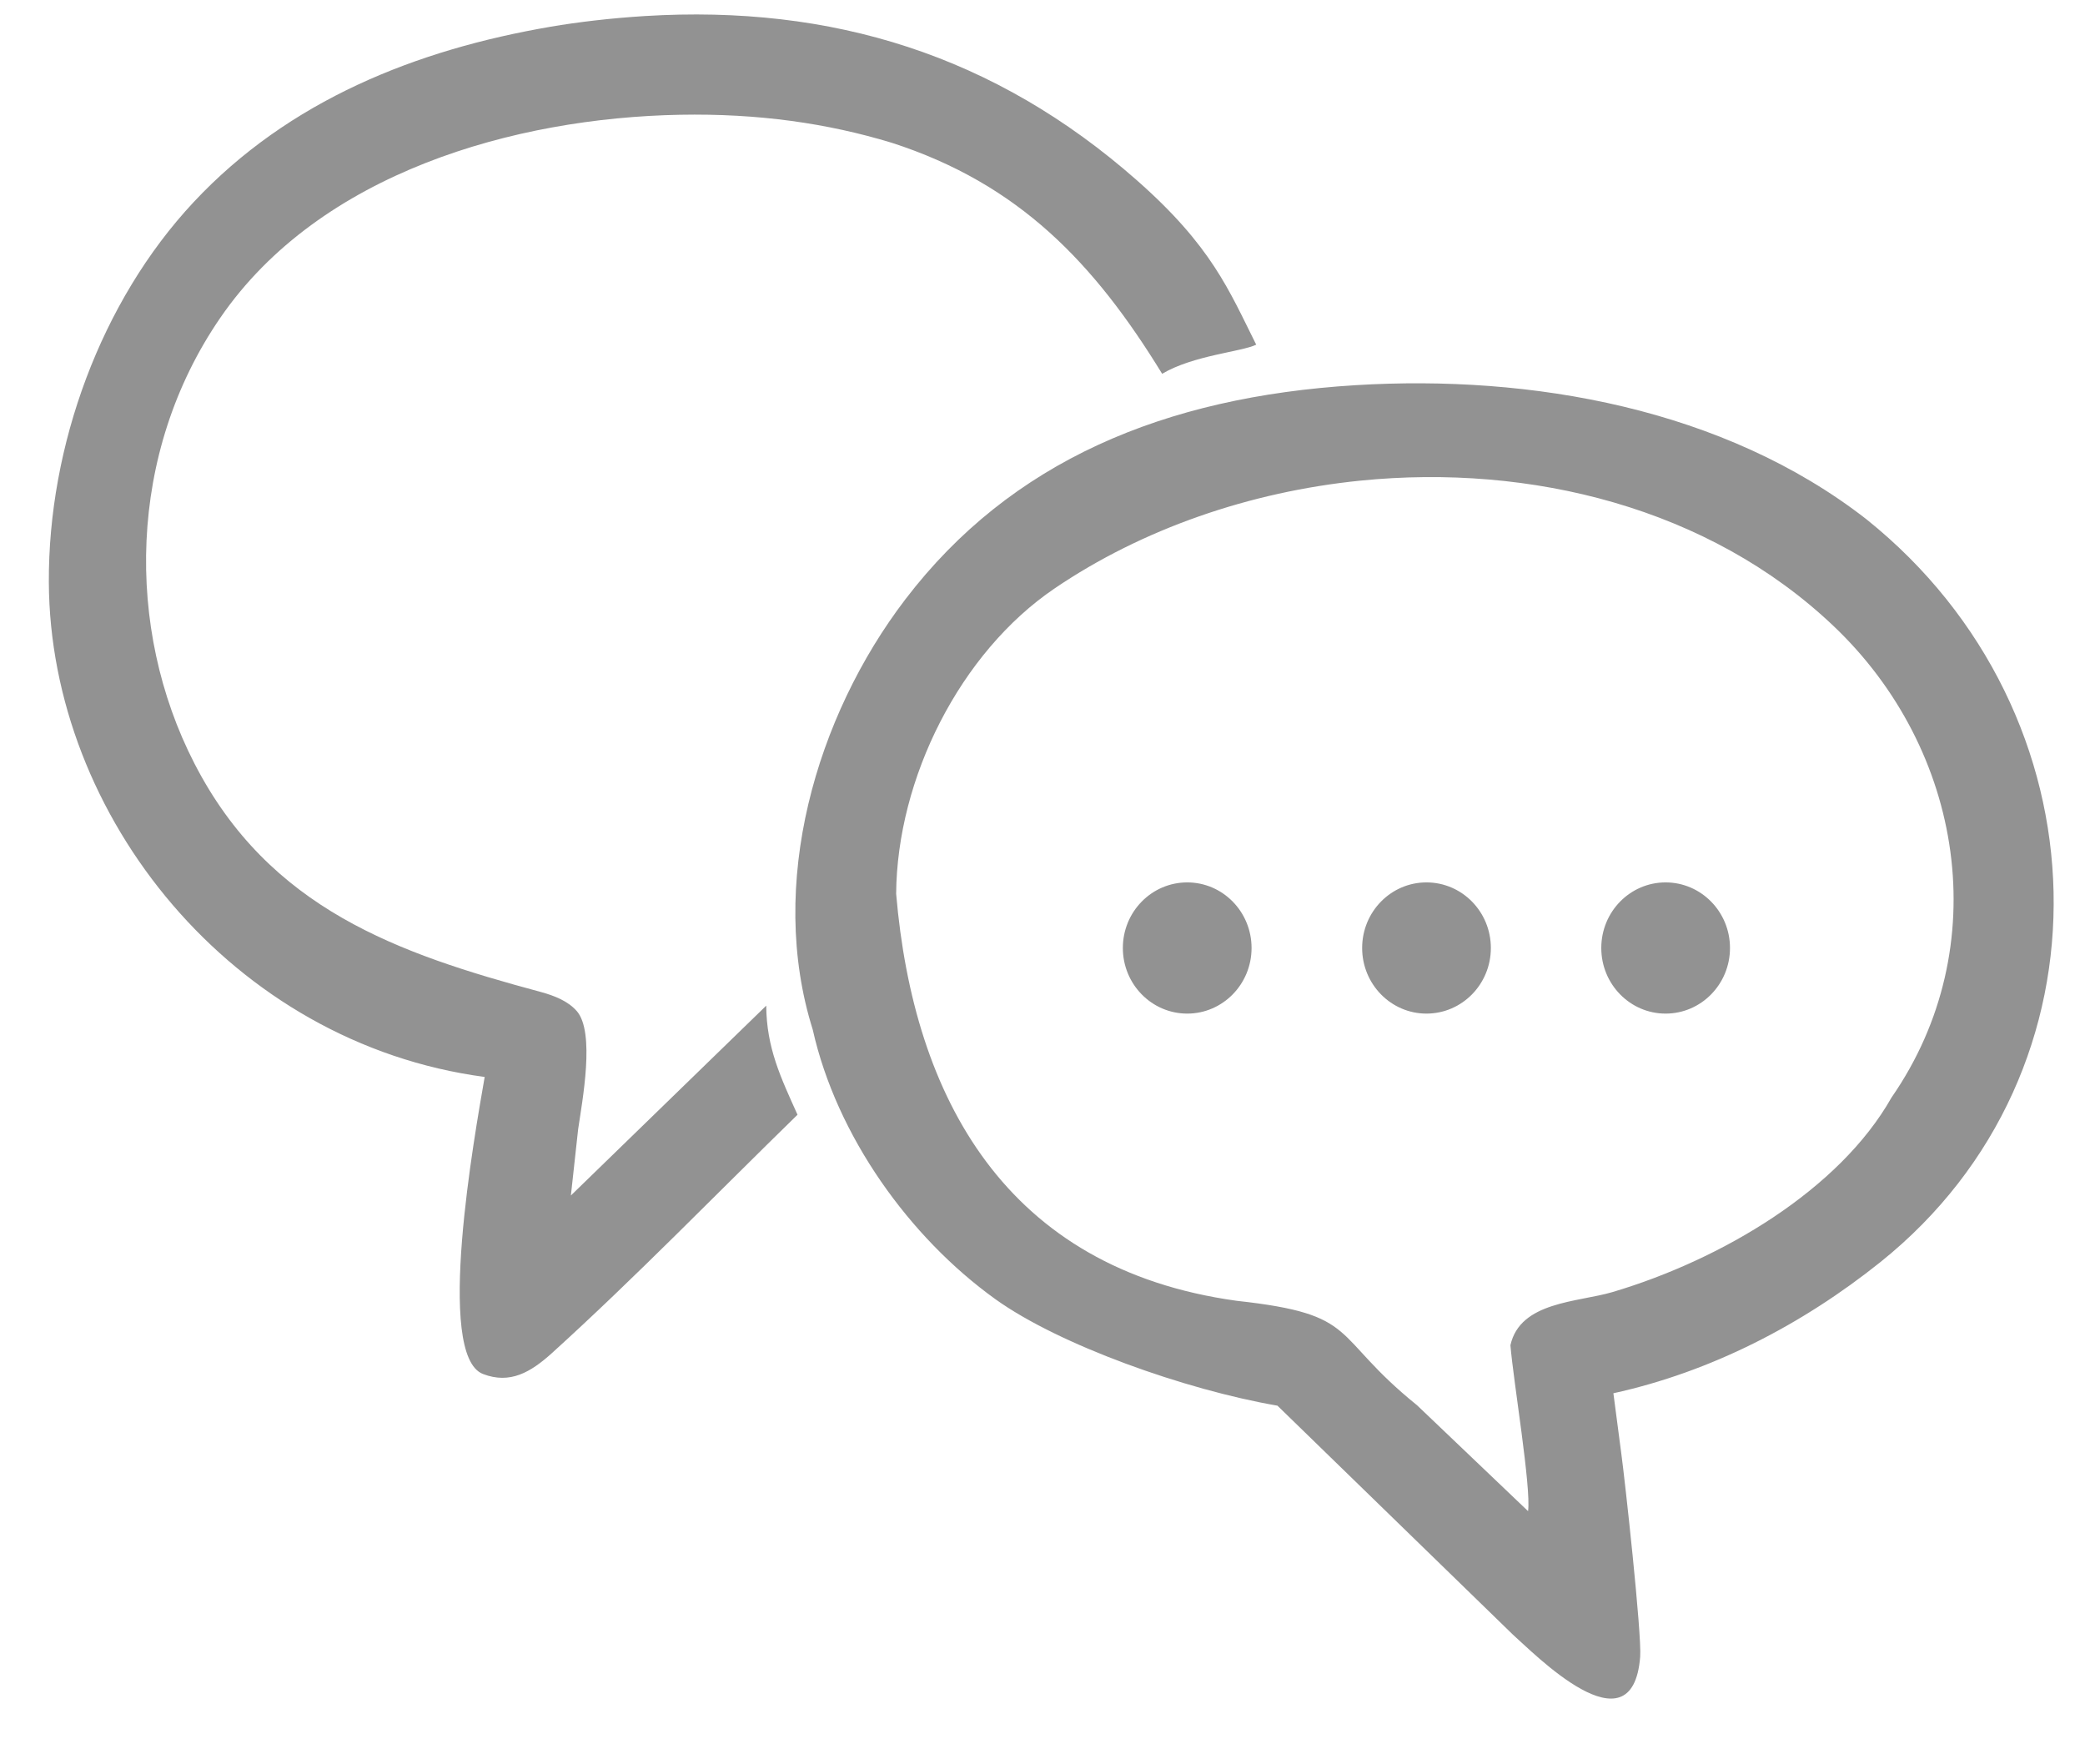 <svg width="26" height="22" viewBox="0 0 26 22" fill="none" xmlns="http://www.w3.org/2000/svg">
<path fill-rule="evenodd" clip-rule="evenodd" d="M11.175 11.145C11.186 9.703 11.973 8.137 13.15 7.338C14.246 6.594 15.587 6.132 16.966 5.993C19.092 5.78 21.309 6.333 22.858 7.8C24.489 9.343 24.886 11.813 23.587 13.686C22.937 14.836 21.469 15.707 20.109 16.111C19.672 16.24 18.957 16.228 18.835 16.774C18.872 17.226 19.095 18.545 19.055 18.843L17.671 17.523C16.578 16.641 16.979 16.391 15.42 16.22C12.541 15.822 11.392 13.688 11.175 11.145V11.145ZM20.77 11.003C21.213 11.003 21.573 11.369 21.573 11.821C21.573 12.273 21.213 12.639 20.77 12.639C20.327 12.639 19.968 12.272 19.968 11.821C19.968 11.369 20.327 11.003 20.77 11.003ZM17.788 11.003C18.232 11.003 18.591 11.369 18.591 11.821C18.591 12.273 18.231 12.639 17.788 12.639C17.345 12.639 16.986 12.272 16.986 11.821C16.986 11.369 17.345 11.003 17.788 11.003ZM14.805 11.003C15.248 11.003 15.607 11.369 15.607 11.821C15.607 12.273 15.247 12.639 14.805 12.639C14.361 12.639 14.002 12.272 14.002 11.821C14.002 11.369 14.361 11.003 14.805 11.003ZM6.868 0.333C5.194 0.619 3.602 1.25 2.414 2.521C1.256 3.76 0.601 5.563 0.609 7.262C0.623 10.176 2.896 13.01 6.044 13.429C5.919 14.151 5.423 16.901 6.023 17.133C6.36 17.262 6.616 17.113 6.884 16.871C7.92 15.932 8.939 14.881 9.945 13.9C9.739 13.442 9.558 13.068 9.555 12.54L7.119 14.907L7.209 14.084C7.261 13.727 7.424 12.872 7.192 12.607C7.083 12.483 6.916 12.416 6.739 12.368C4.968 11.891 3.358 11.336 2.424 9.519C1.56 7.84 1.588 5.647 2.749 3.96C3.992 2.153 6.415 1.47 8.479 1.431C9.457 1.413 10.319 1.537 11.119 1.78C12.709 2.293 13.647 3.283 14.492 4.661C14.881 4.43 15.482 4.387 15.665 4.298C15.324 3.615 15.108 3.069 14.179 2.25C12.407 0.688 10.377 0.057 8.042 0.2C7.612 0.227 7.208 0.275 6.867 0.333H6.868ZM10.135 12.839C10.432 14.164 11.341 15.431 12.414 16.201C13.209 16.771 14.777 17.329 15.93 17.528L18.867 20.384C19.118 20.604 20.356 21.879 20.453 20.66C20.475 20.378 20.26 18.43 20.217 18.12L20.119 17.373C21.336 17.106 22.472 16.519 23.448 15.738C26.421 13.358 26.292 8.895 23.277 6.477C21.499 5.091 19.091 4.669 16.903 4.803C14.515 4.949 12.604 5.752 11.29 7.473C10.172 8.937 9.566 11.031 10.135 12.839V12.839Z" fill="#929292"/>
</svg>
